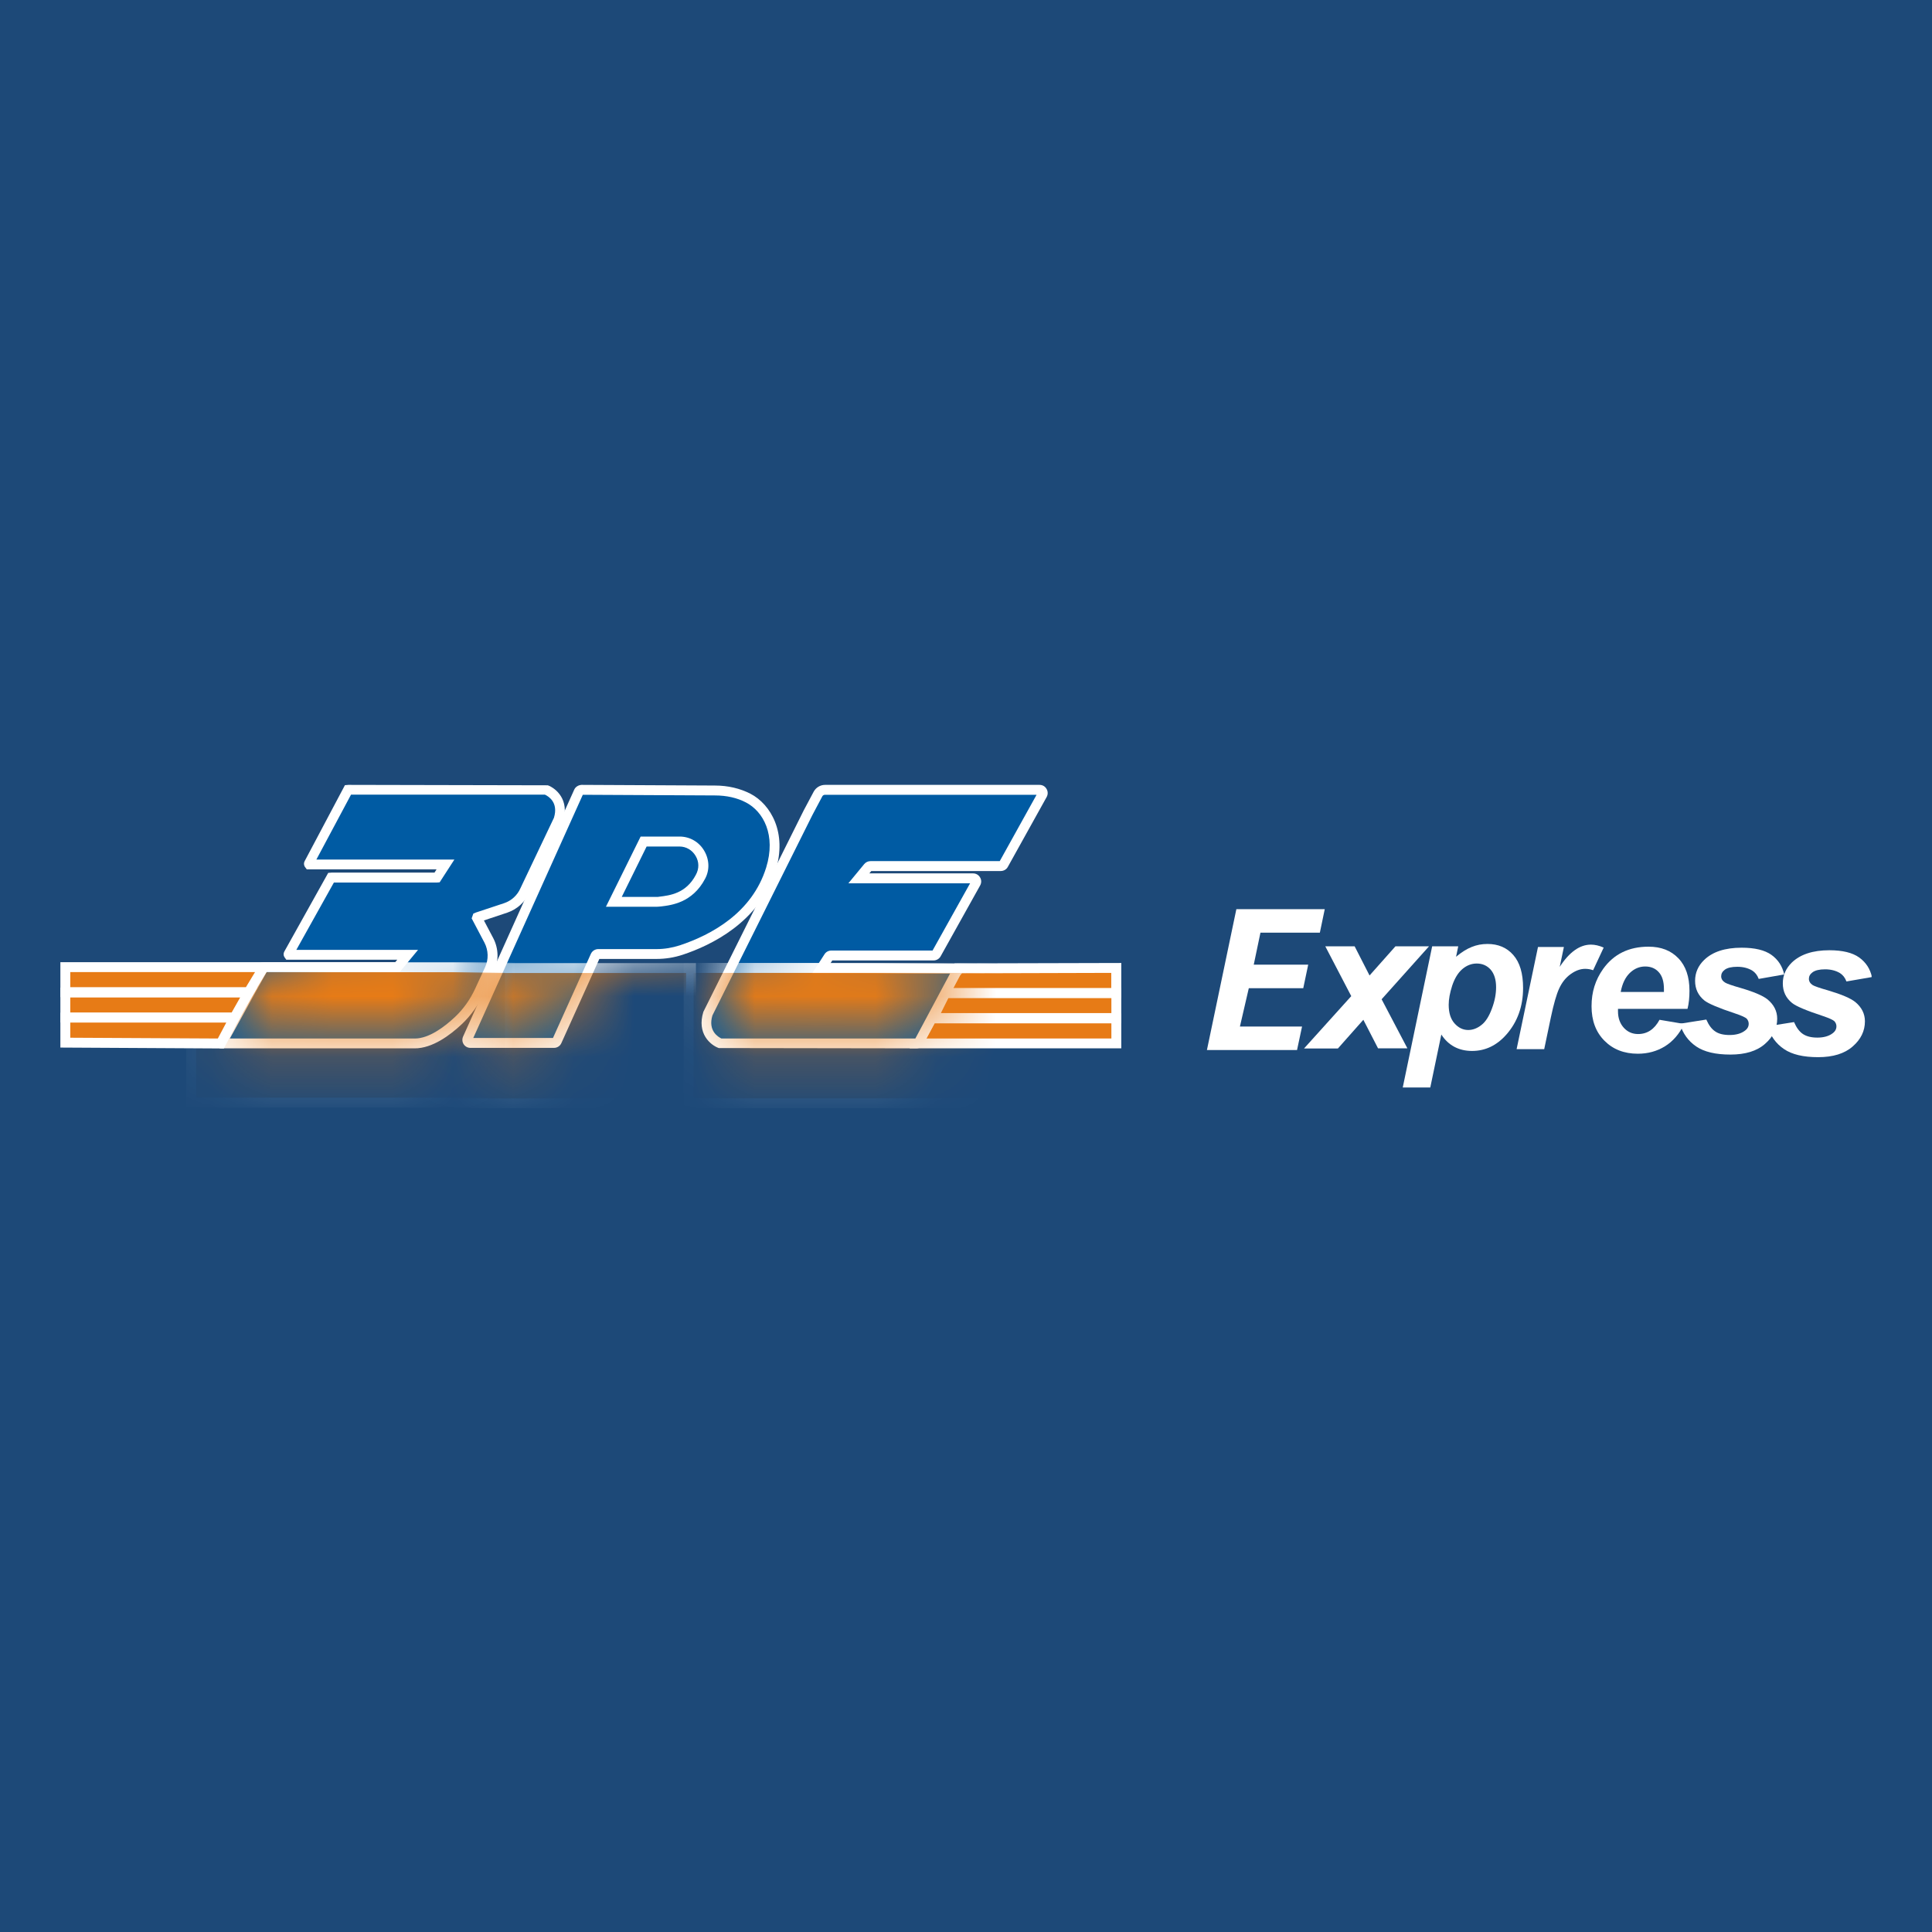 <svg width="32" height="32" viewBox="0 0 32 32" fill="none" xmlns="http://www.w3.org/2000/svg">
<rect width="32" height="32" fill="#1D4978"/>
<g clip-path="url(#clip0_5342_1797)">
<path d="M5.77 13.082H9.041C9.041 13.082 9.041 13.082 9.045 13.082C9.061 13.088 9.364 13.21 9.249 13.581L8.696 14.743C8.637 14.882 8.521 14.988 8.377 15.037L7.909 15.193C7.909 15.193 7.901 15.201 7.902 15.207L8.097 15.579C8.174 15.728 8.179 15.903 8.108 16.055L7.943 16.412C7.858 16.597 7.74 16.765 7.591 16.904C7.403 17.083 7.132 17.284 6.87 17.284H3.685C3.685 17.284 3.672 17.276 3.677 17.269L4.368 16.026C4.368 16.026 4.373 16.021 4.376 16.021H6.578C6.578 16.021 6.585 16.021 6.587 16.017L6.752 15.818H4.787C4.787 15.818 4.774 15.81 4.778 15.803L5.48 14.545C5.48 14.545 5.485 14.54 5.489 14.54H7.231C7.231 14.54 7.238 14.538 7.24 14.535L7.377 14.322H5.122C5.122 14.322 5.109 14.314 5.114 14.307L5.764 13.088C5.764 13.088 5.768 13.084 5.772 13.084L5.77 13.082Z" fill="#005BA3"/>
<path d="M6.87 17.364H3.638L3.605 17.318C3.589 17.291 3.589 17.256 3.605 17.227L4.32 15.941L4.378 15.936H6.547L6.58 15.896H4.742L4.71 15.851C4.693 15.823 4.693 15.788 4.71 15.759L5.436 14.458L5.494 14.453H7.197L7.231 14.399H5.081L5.048 14.355C5.032 14.327 5.03 14.293 5.045 14.265L5.713 13.005L5.77 13L9.074 13.007C9.208 13.057 9.437 13.247 9.326 13.605L8.77 14.779C8.702 14.936 8.568 15.06 8.403 15.116L8.015 15.245L8.171 15.541C8.259 15.711 8.264 15.916 8.184 16.09L8.018 16.446C7.925 16.646 7.801 16.819 7.649 16.963C7.454 17.147 7.161 17.364 6.87 17.364ZM3.806 17.201H6.87C7.107 17.201 7.364 17.006 7.536 16.844C7.673 16.715 7.786 16.558 7.87 16.376L8.035 16.019C8.094 15.892 8.09 15.741 8.025 15.615L7.812 15.211L7.84 15.132L7.883 15.114L8.351 14.959C8.472 14.918 8.57 14.828 8.621 14.71L9.175 13.545C9.254 13.286 9.079 13.187 9.026 13.162H5.814L5.24 14.237H7.526L7.282 14.614L7.23 14.618H5.53L4.908 15.733H6.924L6.624 16.096L6.578 16.099H4.418L3.808 17.199L3.806 17.201Z" fill="white"/>
<path d="M9.586 13.111L7.744 17.202C7.729 17.237 7.753 17.274 7.789 17.274H9.177C9.197 17.274 9.215 17.263 9.223 17.245L9.859 15.833C9.868 15.815 9.886 15.803 9.905 15.803H10.872C11.011 15.803 11.149 15.78 11.281 15.736C11.682 15.604 12.499 15.25 12.766 14.396C12.954 13.794 12.684 13.373 12.391 13.221C12.222 13.133 12.031 13.097 11.839 13.095L9.632 13.084C9.612 13.084 9.593 13.095 9.585 13.113L9.586 13.111Z" fill="#005BA3"/>
<path d="M9.179 17.356H7.791C7.745 17.356 7.704 17.333 7.68 17.296C7.655 17.258 7.652 17.21 7.67 17.169L9.511 13.079C9.532 13.031 9.583 13.002 9.634 13L11.841 13.011C12.06 13.011 12.258 13.059 12.43 13.147C12.767 13.322 13.041 13.795 12.846 14.419C12.578 15.278 11.768 15.661 11.309 15.813C11.167 15.86 11.021 15.883 10.874 15.883H9.927L9.298 17.277C9.277 17.325 9.229 17.356 9.177 17.356H9.179ZM7.839 17.192H9.159L9.787 15.798C9.809 15.751 9.856 15.72 9.909 15.72H10.876C11.005 15.72 11.134 15.698 11.259 15.658C11.782 15.484 12.456 15.121 12.69 14.37C12.857 13.831 12.643 13.44 12.355 13.291C12.208 13.214 12.034 13.175 11.841 13.175L9.653 13.164L7.839 17.192Z" fill="white"/>
<path d="M10.871 15.019H10.036L10.611 13.856H11.257C11.425 13.856 11.578 13.944 11.664 14.091C11.751 14.239 11.756 14.412 11.678 14.556C11.47 14.951 11.121 14.993 10.953 15.013C10.918 15.016 10.895 15.019 10.871 15.019ZM10.298 14.856H10.871C10.889 14.856 10.905 14.856 10.921 14.852C11.093 14.831 11.362 14.8 11.525 14.491C11.583 14.386 11.579 14.273 11.522 14.177C11.465 14.08 11.365 14.021 11.255 14.021H10.71L10.298 14.856Z" fill="white"/>
<mask id="mask0_5342_1797" style="mask-type:luminance" maskUnits="userSpaceOnUse" x="3" y="13" width="7" height="5">
<path d="M5.736 13.008H9.007C9.007 13.008 9.007 13.008 9.01 13.008C9.027 13.015 9.329 13.136 9.215 13.507L8.662 14.669C8.603 14.808 8.486 14.915 8.342 14.964L7.874 15.119C7.874 15.119 7.866 15.127 7.868 15.134L8.063 15.505C8.14 15.654 8.145 15.829 8.074 15.982L7.909 16.338C7.824 16.523 7.706 16.692 7.557 16.831C7.369 17.009 7.097 17.21 6.835 17.21H3.651C3.651 17.21 3.638 17.202 3.643 17.196L4.333 15.952C4.333 15.952 4.338 15.947 4.342 15.947H6.544C6.544 15.947 6.551 15.947 6.552 15.944L6.718 15.744H4.752C4.752 15.744 4.739 15.736 4.744 15.729L5.446 14.471C5.446 14.471 5.451 14.466 5.454 14.466H7.197C7.197 14.466 7.204 14.465 7.205 14.461L7.343 14.249H5.088C5.088 14.249 5.075 14.24 5.08 14.234L5.726 13.015C5.726 13.015 5.731 13.01 5.734 13.01L5.736 13.008Z" fill="white"/>
</mask>
<g mask="url(#mask0_5342_1797)">
<path d="M8.447 16.021H3.167V18.263H8.447V16.021Z" fill="#E77B16"/>
<path d="M8.529 18.345H3.085V15.939H8.529V18.345ZM3.248 18.181H8.365V16.103H3.248V18.181Z" fill="white"/>
</g>
<path d="M4.119 16.433H1.082V16.019H4.368L4.119 16.433Z" fill="#E77B16"/>
<path d="M4.166 16.515H1V15.937H4.512L4.166 16.515ZM1.164 16.351H4.073L4.224 16.101H1.164V16.351Z" fill="white"/>
<path d="M3.883 16.854H1.082V16.44H4.119L3.883 16.854Z" fill="#E77B16"/>
<path d="M3.931 16.936H1V16.358H4.261L3.932 16.936H3.931ZM1.164 16.772H3.836L3.978 16.521H1.164V16.772Z" fill="white"/>
<path d="M3.659 17.284L1.082 17.269V16.855H3.883L3.659 17.284Z" fill="#E77B16"/>
<path d="M3.708 17.366L1 17.351V16.773H4.019L3.708 17.366ZM1.164 17.188L3.608 17.201L3.748 16.937H1.164V17.188Z" fill="white"/>
<path d="M15.43 16.869H18.49V17.282H15.202L15.43 16.869Z" fill="#E77B16"/>
<path d="M18.572 17.364H15.066L15.382 16.787H18.572V17.364ZM15.341 17.201H18.408V16.95H15.479L15.341 17.201Z" fill="white"/>
<path d="M15.655 16.448H18.49V16.862H15.451L15.655 16.448Z" fill="#E77B16"/>
<path d="M18.572 16.944H15.32L15.607 16.366H18.572V16.944ZM15.584 16.78H18.408V16.53H15.708L15.584 16.78Z" fill="white"/>
<path d="M15.86 16.039L18.49 16.032V16.446H15.655L15.86 16.039Z" fill="#E77B16"/>
<path d="M18.572 16.528H15.525L15.811 15.957L18.572 15.95V16.528ZM15.788 16.364H18.406V16.114L15.911 16.121L15.788 16.364Z" fill="white"/>
<mask id="mask1_5342_1797" style="mask-type:luminance" maskUnits="userSpaceOnUse" x="7" y="13" width="6" height="5">
<path d="M9.658 13.144L7.838 17.194H9.125C9.144 17.194 9.162 17.184 9.171 17.165L9.771 15.831C9.779 15.813 9.797 15.802 9.817 15.802H10.784C10.923 15.802 11.061 15.779 11.193 15.734C11.594 15.602 12.411 15.248 12.677 14.394C12.866 13.792 12.595 13.371 12.303 13.219C12.134 13.131 11.943 13.095 11.751 13.093L9.544 13.082C9.524 13.082 9.666 13.126 9.658 13.144Z" fill="white"/>
</mask>
<g mask="url(#mask1_5342_1797)">
<path d="M11.445 16.034H6.164V18.276H11.445V16.034Z" fill="#E77B16"/>
<path d="M11.527 18.358H6.083V15.952H11.527V18.358ZM6.246 18.194H11.363V16.116H6.246V18.194Z" fill="white"/>
</g>
<path d="M19.99 17.394L20.478 15.059H21.942L21.861 15.448H20.877L20.766 15.978H21.668L21.586 16.368H20.684L20.537 17.003H21.566L21.483 17.392H19.989L19.99 17.394Z" fill="white"/>
<path d="M22.581 16.891L22.16 17.366H21.599L22.381 16.499L21.951 15.674H22.437L22.684 16.157L23.113 15.674H23.669L22.884 16.551L23.311 17.364H22.825L22.581 16.89V16.891Z" fill="white"/>
<path d="M23.72 15.674H24.153L24.117 15.847C24.209 15.77 24.296 15.716 24.378 15.684C24.459 15.651 24.544 15.635 24.638 15.635C24.814 15.635 24.958 15.695 25.065 15.818C25.173 15.941 25.227 16.122 25.227 16.364C25.227 16.669 25.134 16.927 24.949 17.137C24.79 17.317 24.6 17.407 24.382 17.407C24.165 17.407 23.99 17.317 23.873 17.135L23.69 18.012H23.234L23.721 15.675L23.72 15.674ZM23.995 16.644C23.995 16.775 24.027 16.878 24.091 16.95C24.155 17.022 24.23 17.06 24.319 17.06C24.394 17.06 24.468 17.032 24.536 16.978C24.607 16.924 24.664 16.832 24.711 16.705C24.759 16.577 24.78 16.461 24.78 16.351C24.78 16.225 24.749 16.129 24.69 16.06C24.63 15.993 24.553 15.959 24.459 15.959C24.373 15.959 24.292 15.99 24.22 16.052C24.148 16.114 24.093 16.206 24.053 16.325C24.014 16.446 23.995 16.551 23.995 16.641V16.644Z" fill="white"/>
<path d="M25.476 15.685H25.903L25.834 16.014C25.993 15.769 26.166 15.646 26.351 15.646C26.416 15.646 26.487 15.662 26.562 15.695L26.387 16.07C26.346 16.055 26.302 16.047 26.255 16.047C26.176 16.047 26.096 16.076 26.014 16.135C25.932 16.194 25.87 16.274 25.824 16.374C25.778 16.474 25.734 16.631 25.688 16.847L25.577 17.377H25.12L25.474 15.685H25.476Z" fill="white"/>
<path d="M27.947 16.71H26.799C26.799 16.728 26.799 16.741 26.799 16.751C26.799 16.863 26.832 16.953 26.896 17.024C26.96 17.093 27.038 17.127 27.132 17.127C27.284 17.127 27.402 17.048 27.487 16.891L27.896 16.96C27.816 17.125 27.709 17.248 27.577 17.33C27.444 17.412 27.294 17.453 27.128 17.453C26.901 17.453 26.716 17.381 26.574 17.237C26.431 17.093 26.361 16.903 26.361 16.666C26.361 16.428 26.425 16.229 26.554 16.047C26.729 15.803 26.979 15.68 27.305 15.68C27.513 15.68 27.677 15.744 27.799 15.872C27.922 15.999 27.983 16.18 27.983 16.41C27.983 16.52 27.973 16.62 27.951 16.708L27.947 16.71ZM27.56 16.43C27.56 16.41 27.56 16.394 27.56 16.384C27.56 16.258 27.532 16.165 27.475 16.103C27.42 16.04 27.344 16.008 27.249 16.008C27.154 16.008 27.069 16.044 26.996 16.114C26.921 16.186 26.87 16.291 26.844 16.43H27.559H27.56Z" fill="white"/>
<path d="M27.819 16.957L28.262 16.887C28.302 16.98 28.351 17.045 28.41 17.084C28.468 17.124 28.547 17.143 28.648 17.143C28.75 17.143 28.837 17.12 28.899 17.073C28.943 17.042 28.964 17.003 28.964 16.957C28.964 16.926 28.953 16.898 28.932 16.873C28.909 16.851 28.845 16.821 28.742 16.787C28.465 16.695 28.295 16.623 28.23 16.571C28.127 16.487 28.076 16.379 28.076 16.245C28.076 16.111 28.127 15.996 28.226 15.9C28.365 15.765 28.572 15.697 28.846 15.697C29.064 15.697 29.229 15.736 29.341 15.816C29.452 15.896 29.522 16.004 29.552 16.14L29.13 16.214C29.107 16.152 29.071 16.106 29.022 16.075C28.953 16.034 28.871 16.013 28.776 16.013C28.681 16.013 28.613 16.029 28.57 16.06C28.527 16.091 28.508 16.129 28.508 16.17C28.508 16.211 28.529 16.247 28.572 16.274C28.598 16.291 28.683 16.322 28.828 16.363C29.051 16.428 29.2 16.492 29.277 16.554C29.383 16.643 29.436 16.749 29.436 16.873C29.436 17.034 29.369 17.173 29.233 17.291C29.099 17.409 28.907 17.467 28.662 17.467C28.416 17.467 28.228 17.423 28.095 17.333C27.963 17.243 27.871 17.117 27.824 16.955L27.819 16.957Z" fill="white"/>
<path d="M29.272 16.999L29.715 16.929C29.755 17.022 29.804 17.088 29.863 17.127C29.922 17.166 30 17.186 30.102 17.186C30.203 17.186 30.29 17.163 30.352 17.116C30.396 17.084 30.417 17.045 30.417 16.999C30.417 16.968 30.406 16.941 30.385 16.916C30.362 16.893 30.298 16.864 30.195 16.829C29.918 16.738 29.748 16.666 29.683 16.613C29.58 16.53 29.529 16.422 29.529 16.288C29.529 16.153 29.58 16.039 29.679 15.942C29.819 15.808 30.025 15.739 30.3 15.739C30.517 15.739 30.683 15.779 30.794 15.859C30.905 15.939 30.976 16.047 31.005 16.183L30.583 16.256C30.56 16.194 30.524 16.148 30.475 16.117C30.406 16.076 30.324 16.055 30.229 16.055C30.134 16.055 30.066 16.072 30.023 16.103C29.98 16.134 29.961 16.171 29.961 16.212C29.961 16.253 29.982 16.289 30.025 16.317C30.051 16.333 30.136 16.364 30.282 16.405C30.504 16.471 30.653 16.535 30.73 16.597C30.836 16.685 30.889 16.792 30.889 16.916C30.889 17.076 30.822 17.215 30.686 17.333C30.552 17.451 30.36 17.51 30.115 17.51C29.869 17.51 29.681 17.466 29.549 17.376C29.416 17.286 29.324 17.16 29.277 16.998L29.272 16.999Z" fill="white"/>
<path d="M15.179 17.282H11.933C11.933 17.282 11.61 17.165 11.727 16.783L13.383 13.461L13.548 13.151C13.571 13.108 13.615 13.08 13.664 13.08H17.217C17.258 13.08 17.284 13.124 17.264 13.16L16.621 14.317C16.611 14.334 16.593 14.345 16.574 14.345H14.605H14.417C14.4 14.345 14.386 14.352 14.376 14.365L14.224 14.548H16.115C16.156 14.548 16.183 14.592 16.163 14.628L15.51 15.8C15.5 15.816 15.482 15.828 15.462 15.828H13.769C13.751 15.828 13.734 15.838 13.725 15.852L13.6 16.045H15.865C15.906 16.045 15.85 16.088 15.831 16.124L15.227 17.256C15.217 17.274 15.199 17.284 15.179 17.284V17.282Z" fill="#005BA3"/>
<path d="M15.179 17.364L11.905 17.359C11.768 17.31 11.538 17.12 11.65 16.759L13.311 13.425L13.477 13.113C13.515 13.043 13.587 13 13.666 13H17.218C17.267 13 17.31 13.024 17.334 13.067C17.359 13.108 17.359 13.159 17.336 13.201L16.693 14.358C16.67 14.401 16.624 14.427 16.575 14.427H14.431L14.399 14.466H16.117C16.166 14.466 16.209 14.491 16.233 14.533C16.258 14.574 16.258 14.625 16.233 14.668L15.58 15.839C15.556 15.882 15.511 15.908 15.462 15.908H13.785L13.751 15.962H15.916L15.952 16.013C15.978 16.067 15.942 16.111 15.919 16.137C15.912 16.145 15.906 16.152 15.901 16.16L15.297 17.292C15.274 17.336 15.228 17.364 15.178 17.364H15.179ZM11.949 17.201H15.161L15.736 16.125H13.45L13.656 15.806C13.68 15.767 13.723 15.744 13.769 15.744H15.446L16.068 14.63H14.052L14.314 14.312C14.34 14.281 14.377 14.263 14.418 14.263H16.559L17.169 13.164H13.664C13.646 13.164 13.628 13.174 13.62 13.19L13.455 13.501L11.8 16.819C11.723 17.075 11.897 17.176 11.949 17.201Z" fill="white"/>
<mask id="mask2_5342_1797" style="mask-type:luminance" maskUnits="userSpaceOnUse" x="11" y="13" width="7" height="5">
<path d="M15.12 17.201L12 17.196C12 17.196 11.691 17.191 11.807 16.809L13.381 13.463L13.546 13.152C13.569 13.11 13.613 13.082 13.662 13.082H17.215C17.256 13.082 17.282 13.126 17.262 13.162L16.619 14.319C16.61 14.335 16.591 14.347 16.572 14.347H14.603H14.415C14.399 14.347 14.384 14.353 14.374 14.366L14.222 14.55H16.114C16.155 14.55 16.181 14.594 16.161 14.63L15.508 15.802C15.498 15.818 15.48 15.829 15.461 15.829H13.767C13.749 15.829 13.733 15.839 13.723 15.854L13.599 16.047L15.785 16.016C15.826 16.016 15.77 16.058 15.75 16.093L15.189 17.145C15.189 17.145 15.156 17.204 15.122 17.204L15.12 17.201Z" fill="white"/>
</mask>
<g mask="url(#mask2_5342_1797)">
<path d="M16.686 16.032H11.406V18.274H16.686V16.032Z" fill="#E77B16"/>
<path d="M16.768 18.356H11.324V15.95H16.768V18.356ZM11.488 18.192H16.605V16.114H11.488V18.192Z" fill="white"/>
</g>
</g>
<defs>
<clipPath id="clip0_5342_1797">
<rect width="30" height="5.358" fill="white" transform="translate(1 13)"/>
</clipPath>
</defs>
</svg>
